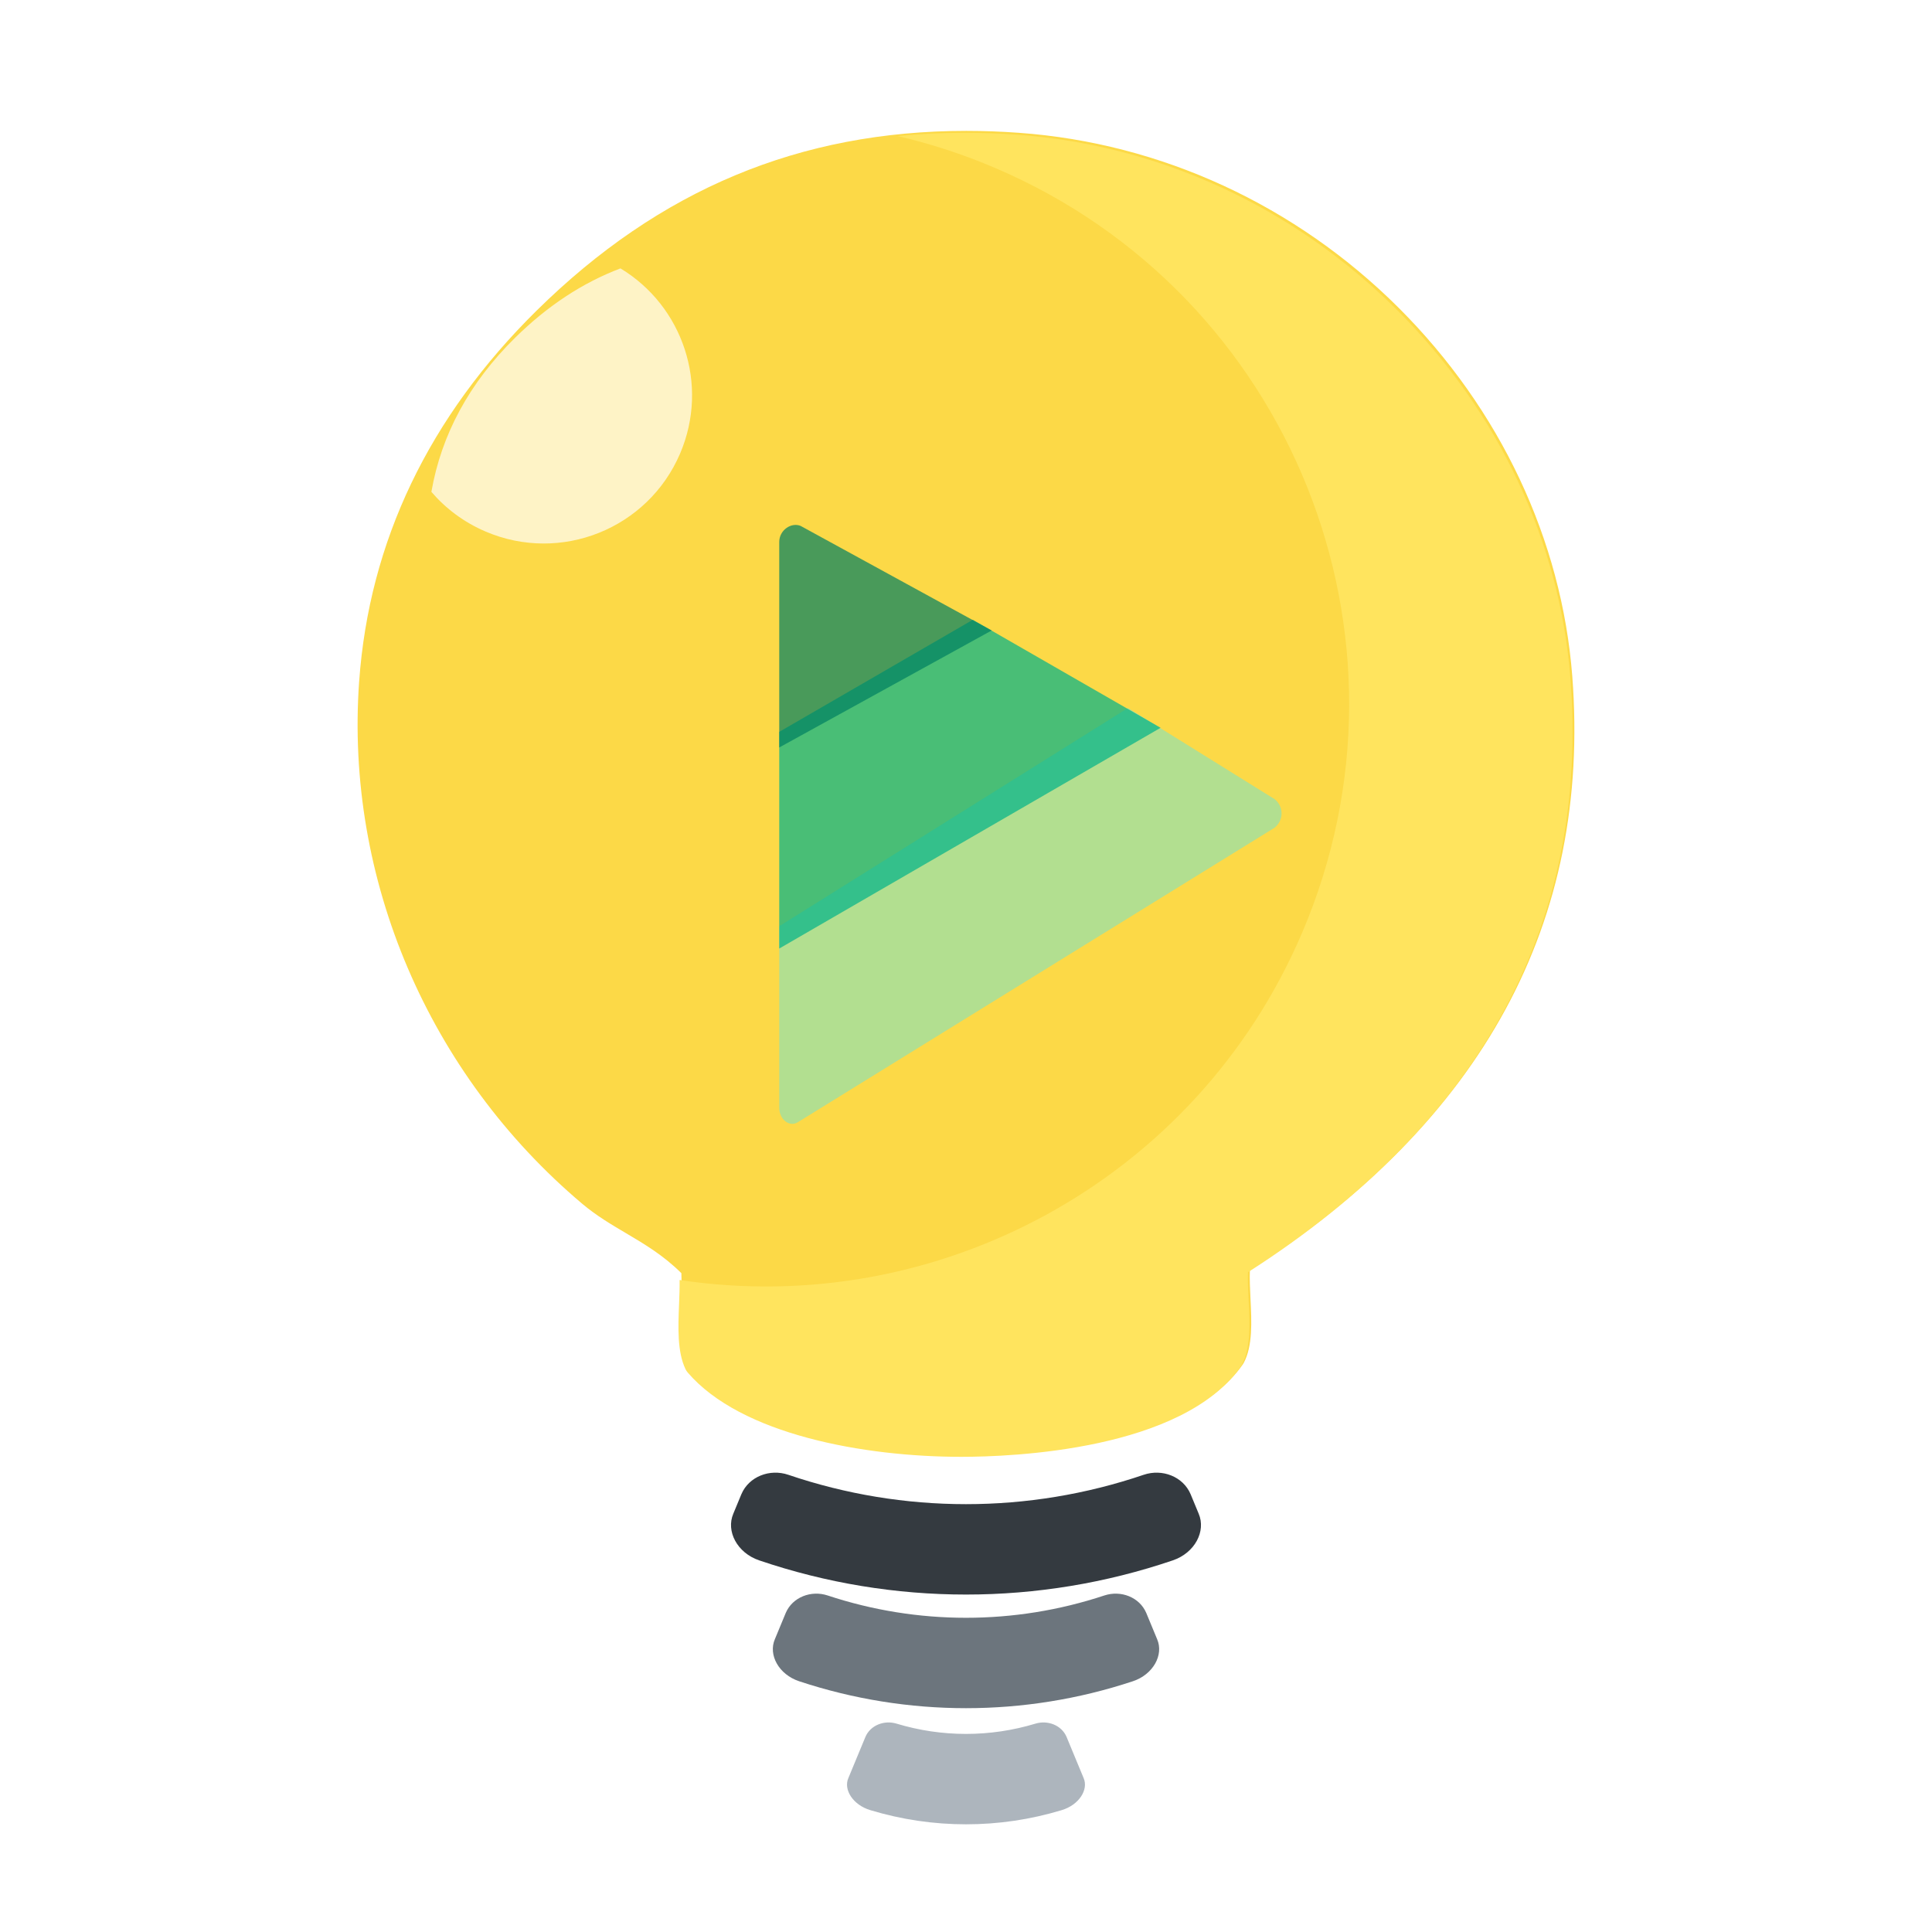 <?xml version="1.0" encoding="UTF-8"?>
<svg id="Layer_1" data-name="Layer 1" xmlns="http://www.w3.org/2000/svg" xmlns:xlink="http://www.w3.org/1999/xlink" viewBox="0 0 3000 3000">
  <defs>
    <style>
      .cls-1 {
        fill: #00b389;
      }

      .cls-1, .cls-2 {
        opacity: .71;
      }

      .cls-3 {
        fill: #343a40;
      }

      .cls-4, .cls-5 {
        fill: #fff;
      }

      .cls-5 {
        filter: url(#drop-shadow-4);
      }

      .cls-6 {
        fill: #84e1bc;
        opacity: .62;
      }

      .cls-7 {
        fill: #6c757d;
      }

      .cls-2 {
        fill: #008062;
      }

      .cls-8 {
        fill: #adb5bd;
      }

      .cls-9 {
        fill: #fcd947;
      }

      .cls-10 {
        fill: #ffe45e;
      }

      .cls-11 {
        fill: none;
        filter: url(#drop-shadow-3);
      }

      .cls-12 {
        fill: #fffefd;
        fill-rule: evenodd;
        opacity: .7;
      }
    </style>
    <filter id="drop-shadow-3" filterUnits="userSpaceOnUse">
      <feOffset dx="0" dy="0"/>
      <feGaussianBlur result="blur" stdDeviation="18.05"/>
      <feFlood flood-color="#000" flood-opacity=".8"/>
      <feComposite in2="blur" operator="in"/>
      <feComposite in="SourceGraphic"/>
    </filter>
    <filter id="drop-shadow-4" filterUnits="userSpaceOnUse">
      <feOffset dx="0" dy="0"/>
      <feGaussianBlur result="blur-2" stdDeviation="17.52"/>
      <feFlood flood-color="#000" flood-opacity=".8"/>
      <feComposite in2="blur-2" operator="in"/>
      <feComposite in="SourceGraphic"/>
    </filter>
  </defs>
  <g class="cls-11">
    <path class="cls-4" d="m1807.44,2277.57c-199.33,67.77-415.56,67.77-614.89,0-32.02-10.83-68,3.02-81.04,33.48-4.66,11.25-9.32,22.49-13.98,33.74-13.03,30.38,6.62,67.91,44.68,80.83,231.96,78.86,483.58,78.86,715.54,0,38.07-12.92,57.72-50.45,44.68-80.83-4.66-11.25-9.32-22.49-13.98-33.74-13.04-30.45-49.02-44.31-81.03-33.48Z"/>
    <path class="cls-4" d="m1620.29,2708.01c-78.42,23.76-162.16,23.76-240.58,0-21.15-6.34-44.86,2.7-53.57,22.73-9.87,23.83-19.74,47.67-29.62,71.5-8.71,19.95,7.82,46.35,37.85,55.42,107.98,32.72,223.28,32.72,331.26,0,30.02-9.07,46.56-35.48,37.85-55.43-9.87-23.83-19.74-47.67-29.62-71.5-8.72-20.03-32.42-29.07-53.57-22.73Z"/>
    <path class="cls-4" d="m1739.35,2486.33c-155.39,51.48-323.31,51.48-478.7,0-28.6-9.42-60.71,2.92-72.39,30.09-6.3,15.21-12.6,30.42-18.9,45.63-11.67,27.1,6.82,61.04,42.12,72.71,187.31,62.06,389.74,62.06,577.05,0,35.3-11.67,53.79-45.62,42.12-72.71-6.3-15.21-12.6-30.42-18.9-45.63-11.68-27.17-43.79-39.51-72.39-30.09Z"/>
  </g>
  <g>
    <path class="cls-3" d="m1821.17,2422.92c-208.23,70.79-434.11,70.79-642.34,0-34.18-11.6-51.81-45.29-40.11-72.56,4.18-10.1,8.36-20.19,12.55-30.29,11.71-27.34,44.01-39.77,72.74-30.05,178.93,60.84,373.04,60.84,551.98,0,28.74-9.72,61.04,2.71,72.74,30.05,4.18,10.1,8.36,20.19,12.55,30.29,11.7,27.27-5.94,60.96-40.11,72.56Z"/>
    <path class="cls-8" d="m1648.68,2810.75c-96.93,29.37-200.44,29.37-297.37,0-26.95-8.14-41.8-31.85-33.98-49.75,8.86-21.39,17.72-42.79,26.59-64.18,7.83-17.98,29.1-26.1,48.09-20.4,70.4,21.33,145.57,21.33,215.96,0,18.99-5.7,40.26,2.42,48.09,20.4,8.86,21.39,17.72,42.79,26.59,64.18,7.82,17.91-7.03,41.61-33.98,49.75Z"/>
    <path class="cls-7" d="m1759.01,2610.67c-168.15,55.71-349.86,55.71-518.01,0-31.69-10.48-48.29-40.95-37.81-65.28,5.66-13.65,11.31-27.31,16.97-40.96,10.49-24.39,39.31-35.47,64.98-27.01,139.49,46.22,290.24,46.22,429.73,0,25.67-8.45,54.49,2.62,64.98,27.01,5.66,13.65,11.31,27.31,16.97,40.96,10.48,24.32-6.12,54.8-37.81,65.28Z"/>
  </g>
  <path class="cls-5" d="m2484.37,1034.97c-17.05-221.35-117.02-433.68-281.48-597.89-167.24-166.99-386.44-268.06-617.2-284.6-28.71-2.06-57.39-3.1-85.23-3.1-270.18,0-498.24,95.31-697.2,291.38-175.2,172.63-272.27,375.29-288.53,602.36-22.96,320.46,112.46,637.57,362.27,848.27,22.71,19.16,47.08,33.56,70.66,47.49,30,17.74,60.98,36.03,90.23,65.13.16,3.73.24,7.57.26,11.5-1.05-.16-2.1-.3-3.15-.46.18,12.34-.33,25.66-.89,39.53-1.51,37.73-3.06,76.75,10.41,105.17.92,1.93,2.09,3.73,3.48,5.35,86.54,101.06,286.33,137.07,444.43,137.07,76.93,0,322.63-9.23,432.42-121.17,9.15-8.96,17.42-18.6,24.64-28.96.54-.78,1.05-1.6,1.49-2.44,14.68-27.57,12.79-66.48,10.94-104.12-.75-15.35-1.51-31.08-1.04-45.01,90.52-58.19,169.4-121.14,236.56-188.73,213.9-213.67,310.26-473.9,286.93-776.8Z"/>
  <g>
    <g>
      <path class="cls-9" d="m557.7,1058c15.55-217.17,108.39-411,275.95-576.09,190.28-187.52,408.39-278.68,666.79-278.68,26.63,0,54.06,1,81.52,2.97,220.7,15.81,430.33,112.48,590.28,272.18,157.29,157.05,252.9,360.12,269.2,571.81,29.33,380.77-139.08,691.03-500.63,922.34-.53,13.58.22,29.05.96,44.13,1.76,36,3.58,73.21-10.47,99.57-.43.81-.91,1.59-1.43,2.34-90.86,130.46-355.27,140.6-434.15,140.6-151.21,0-342.29-34.44-425.05-131.09-1.33-1.56-2.44-3.27-3.32-5.12-12.89-27.19-11.4-64.5-9.96-100.59.65-16.15,1.25-31.54.65-45.39-27.98-27.82-57.6-45.32-86.3-62.29-22.55-13.32-45.86-27.09-67.58-45.42-238.91-201.51-368.43-504.79-346.47-811.27Z"/>
      <path class="cls-10" d="m2438.47,1053.17c-16.31-211.69-111.91-414.76-269.2-571.81-159.95-159.71-369.58-256.37-590.28-272.18-27.46-1.97-54.89-2.97-81.52-2.97-35.21,0-69.67,1.71-103.42,5.1,51.06,11.88,101.8,28.37,151.68,49.7,459.39,196.41,672.57,728.04,476.16,1187.43-165.48,387.04-568.91,599.31-966.61,539.11.17,11.81-.32,24.54-.85,37.8-1.44,36.09-2.93,73.4,9.96,100.59.88,1.85,1.99,3.56,3.32,5.12,82.76,96.65,273.84,131.09,425.05,131.09,78.88,0,343.3-10.14,434.15-140.6.52-.75,1-1.53,1.43-2.34,14.04-26.36,12.23-63.58,10.47-99.57-.74-15.07-1.5-30.54-.96-44.13,361.54-231.3,529.96-541.57,500.63-922.34Z"/>
    </g>
    <path class="cls-12" d="m669.86,763.75c22.24,25.93,50.6,47.29,84.12,61.62,116.87,49.97,252.11-4.27,302.08-121.13,45.71-106.91,4.21-229.18-92.65-287.49-59.16,22.47-113.4,58.27-163.66,107.8-70.85,69.81-114.41,150.11-129.89,239.2Z"/>
    <g>
      <path class="cls-6" d="m1239.26,1742.32l739.99-457.12c12.67-10.13,14.48-28.64,3.62-40.79-1.21-1.45-2.41-2.6-3.62-3.47l-227.74-141.57-541.51,338.87v281.81c0,18.23,15.99,30.96,29.26,22.28Z"/>
      <polygon class="cls-1" points="1210 1472.89 1802.16 1130.1 1510.58 962.43 1210 1136.43 1210 1472.89"/>
      <path class="cls-2" d="m1539.94,978.97l-296.69-162.33c-14.74-6.08-33.25,6.65-33.25,24.88v319.16l329.94-181.72Z"/>
    </g>
  </g>
</svg>